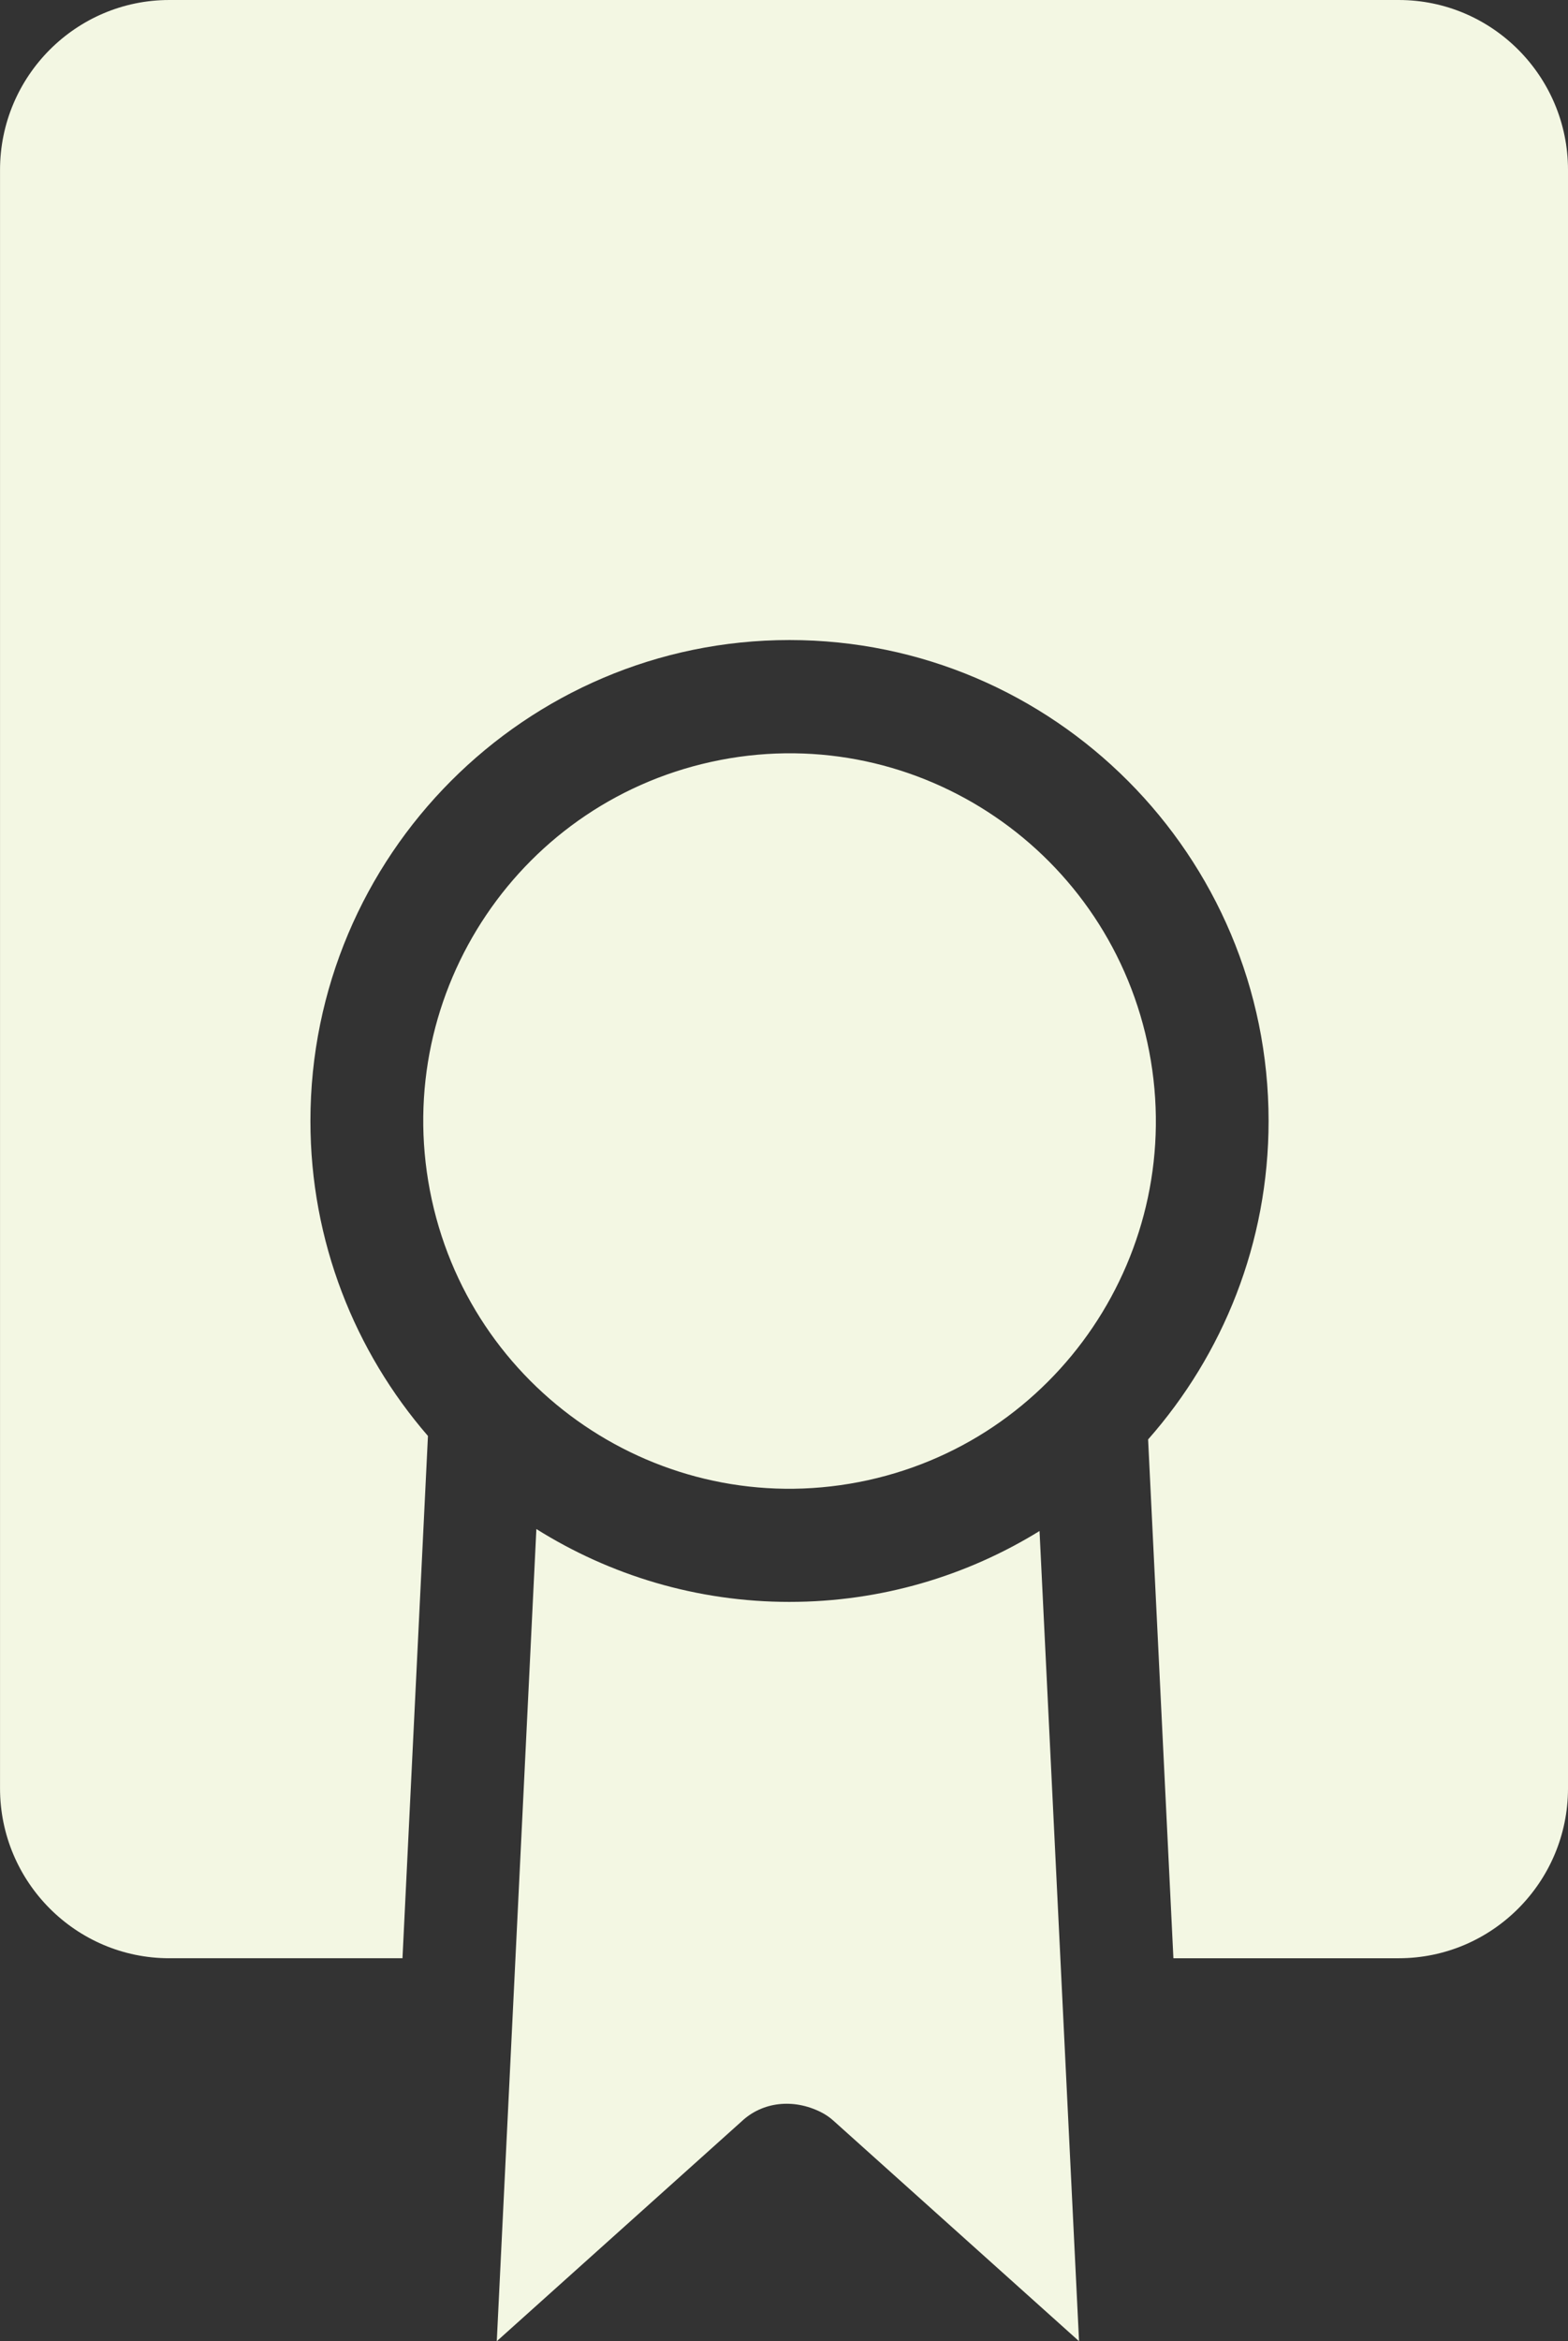 <?xml version="1.0" encoding="UTF-8"?> <svg xmlns="http://www.w3.org/2000/svg" fill="none" height="100" viewBox="0 0 67 100" width="67"><rect x="0" y="0" width="67" height="100" fill="#333333" stroke="none"/><g fill="#f3f7e3"><path d="m33.735 68.422c-3.969 0-7.675-1.143-10.816-3.112l-1.692 34.69 10.471-9.398c.883-.826 2.199-.979 3.382-.385.192.096.369.217.529.361l10.498 9.422-1.688-34.606c-3.113 1.919-6.772 3.028-10.685 3.028z"></path><path d="m30.778 32.461c8.487-1.64 16.692 3.935 18.327 12.452 1.634 8.517-3.921 16.751-12.408 18.391s-16.692-3.935-18.327-12.451c-1.634-8.517 3.921-16.751 12.408-18.391z"></path><path d="m7.232 83.641h9.966l1.088-22.307c-3.124-3.607-5.022-8.311-5.022-13.454 0-11.327 9.183-20.542 20.471-20.542s20.471 9.215 20.471 20.542c0 5.213-1.949 9.976-5.148 13.602l1.081 22.16h9.629c3.988 0 7.232-3.256 7.232-7.258v-69.126c0-4.002-3.244-7.258-7.232-7.258h-52.535c-3.988 0-7.232 3.256-7.232 7.258v69.126c0 4.002 3.244 7.258 7.232 7.258z"></path></g></svg> 